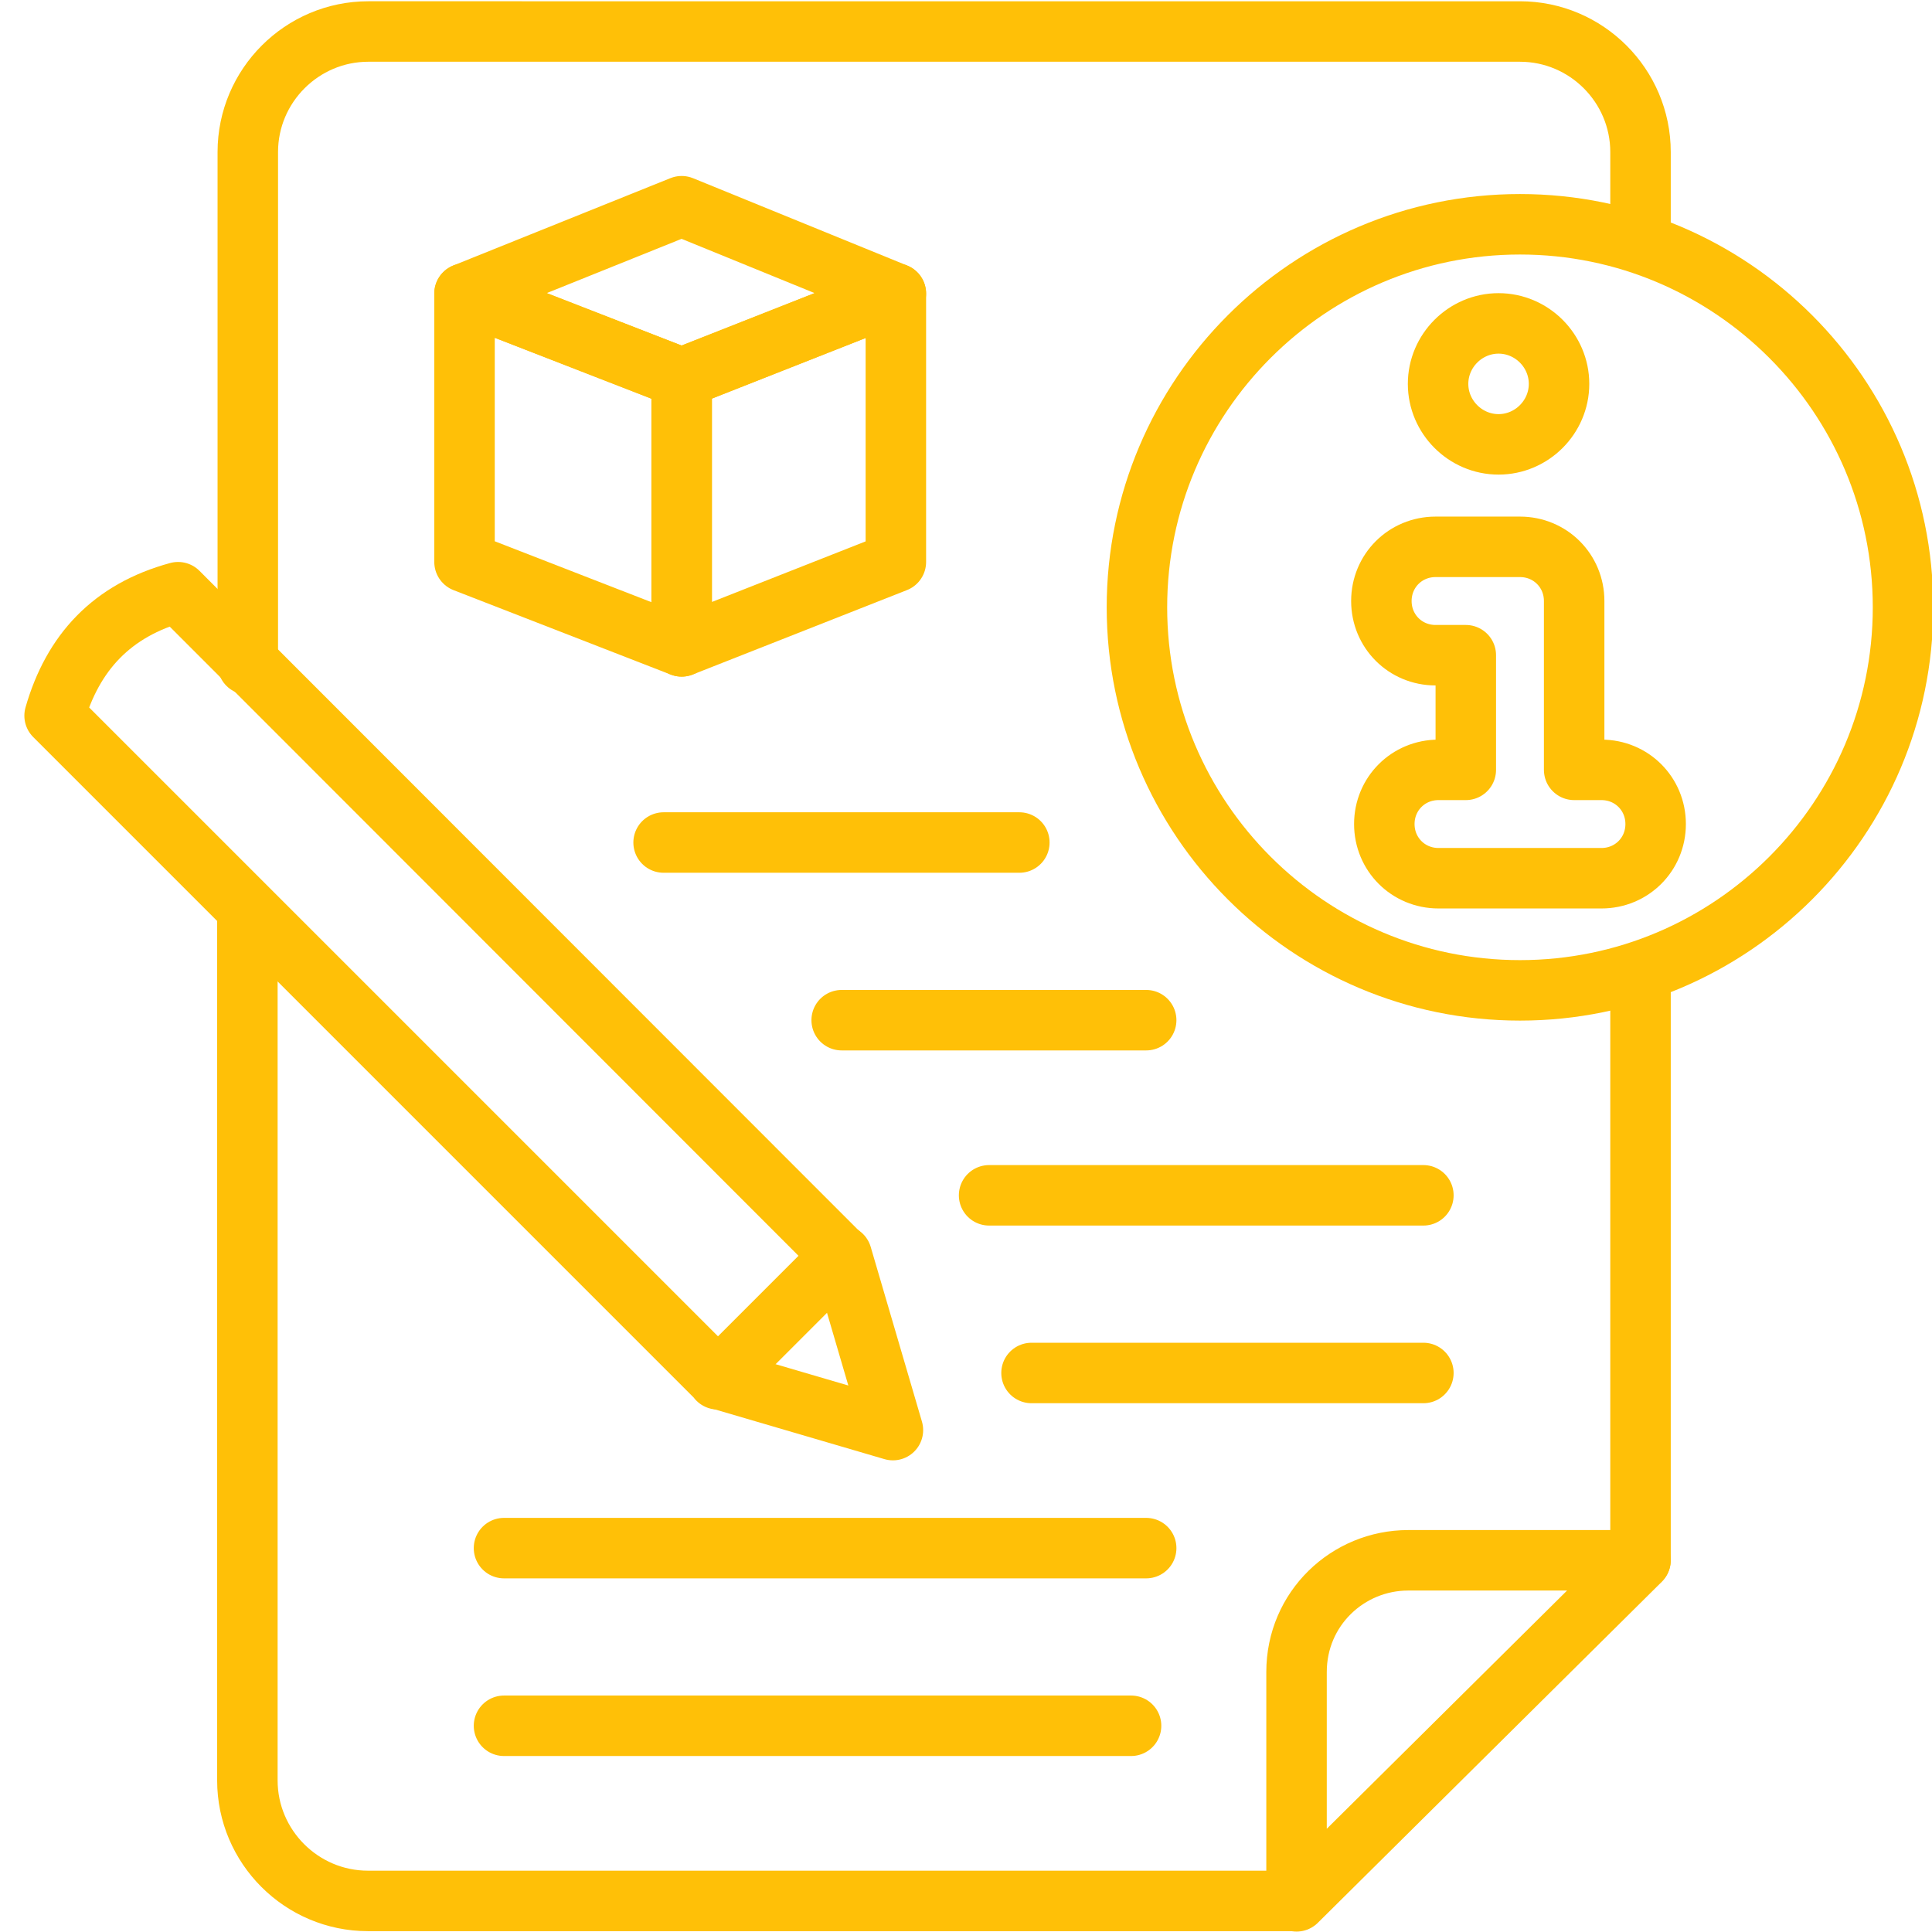 <svg xmlns="http://www.w3.org/2000/svg" id="Layer_1" data-name="Layer 1" viewBox="0 0 46 46"><defs><style>      .cls-1 {        fill: none;        stroke: #ffc007;        stroke-linecap: round;        stroke-linejoin: round;        stroke-width: 1.44px;      }    </style></defs><path class="cls-1" d="M30.88,45.26l8.18-8.11h-5.53c-1.44,0-2.66,1.15-2.66,2.66v5.46Z"></path><path class="cls-1" d="M5.89,21.71v20.68c0,1.58,1.29,2.87,2.87,2.87h21.97"></path><path class="cls-1" d="M39.06,5.41v-1.79c0-1.58-1.29-2.87-2.87-2.87H8.77c-1.58,0-2.87,1.29-2.87,2.87v12.2"></path><path class="cls-1" d="M39.06,37.14v-13.64"></path><g><path class="cls-1" d="M20.04,29.89l1.22,4.16-4.16-1.22"></path><path class="cls-1" d="M17.09,32.84l2.94-2.94L4.24,14.1c-1.58.43-2.51,1.44-2.94,2.94l15.79,15.79Z"></path></g><path class="cls-1" d="M45.31,14.46c0,5.03-4.09,9.12-9.12,9.12s-9.12-4.09-9.12-9.12,4.09-9.12,9.12-9.12,9.12,4.09,9.12,9.12h0Z"></path><g><path class="cls-1" d="M38.13,18.33h-.65v-4.02c0-.72-.57-1.29-1.29-1.29h-2.01c-.72,0-1.29.57-1.29,1.29s.57,1.29,1.29,1.29h.72v2.73h-.65c-.72,0-1.29.57-1.29,1.29s.57,1.29,1.29,1.29h3.88c.72,0,1.29-.57,1.29-1.29s-.57-1.29-1.29-1.29h0Z"></path><path class="cls-1" d="M37.12,9.14c0,.79-.65,1.44-1.44,1.44s-1.44-.65-1.44-1.44.65-1.44,1.44-1.44,1.44.65,1.44,1.44Z"></path></g><g><path class="cls-1" d="M16.23,15.39l-5.17-2.01v-6.39l5.17,2.01v6.39Z"></path><path class="cls-1" d="M16.23,15.39l5.1-2.01v-6.39l-5.1,2.01v6.39Z"></path><path class="cls-1" d="M21.33,6.99l-5.1,2.01-5.17-2.01,5.17-2.08,5.1,2.08Z"></path></g><path class="cls-1" d="M15.8,20.06h8.47"></path><path class="cls-1" d="M20.04,24.29h7.25"></path><path class="cls-1" d="M23.55,28.46h10.34"></path><path class="cls-1" d="M24.56,32.69h9.33"></path><path class="cls-1" d="M12,36.86h15.29"></path><path class="cls-1" d="M12,41.09h14.93"></path></svg>